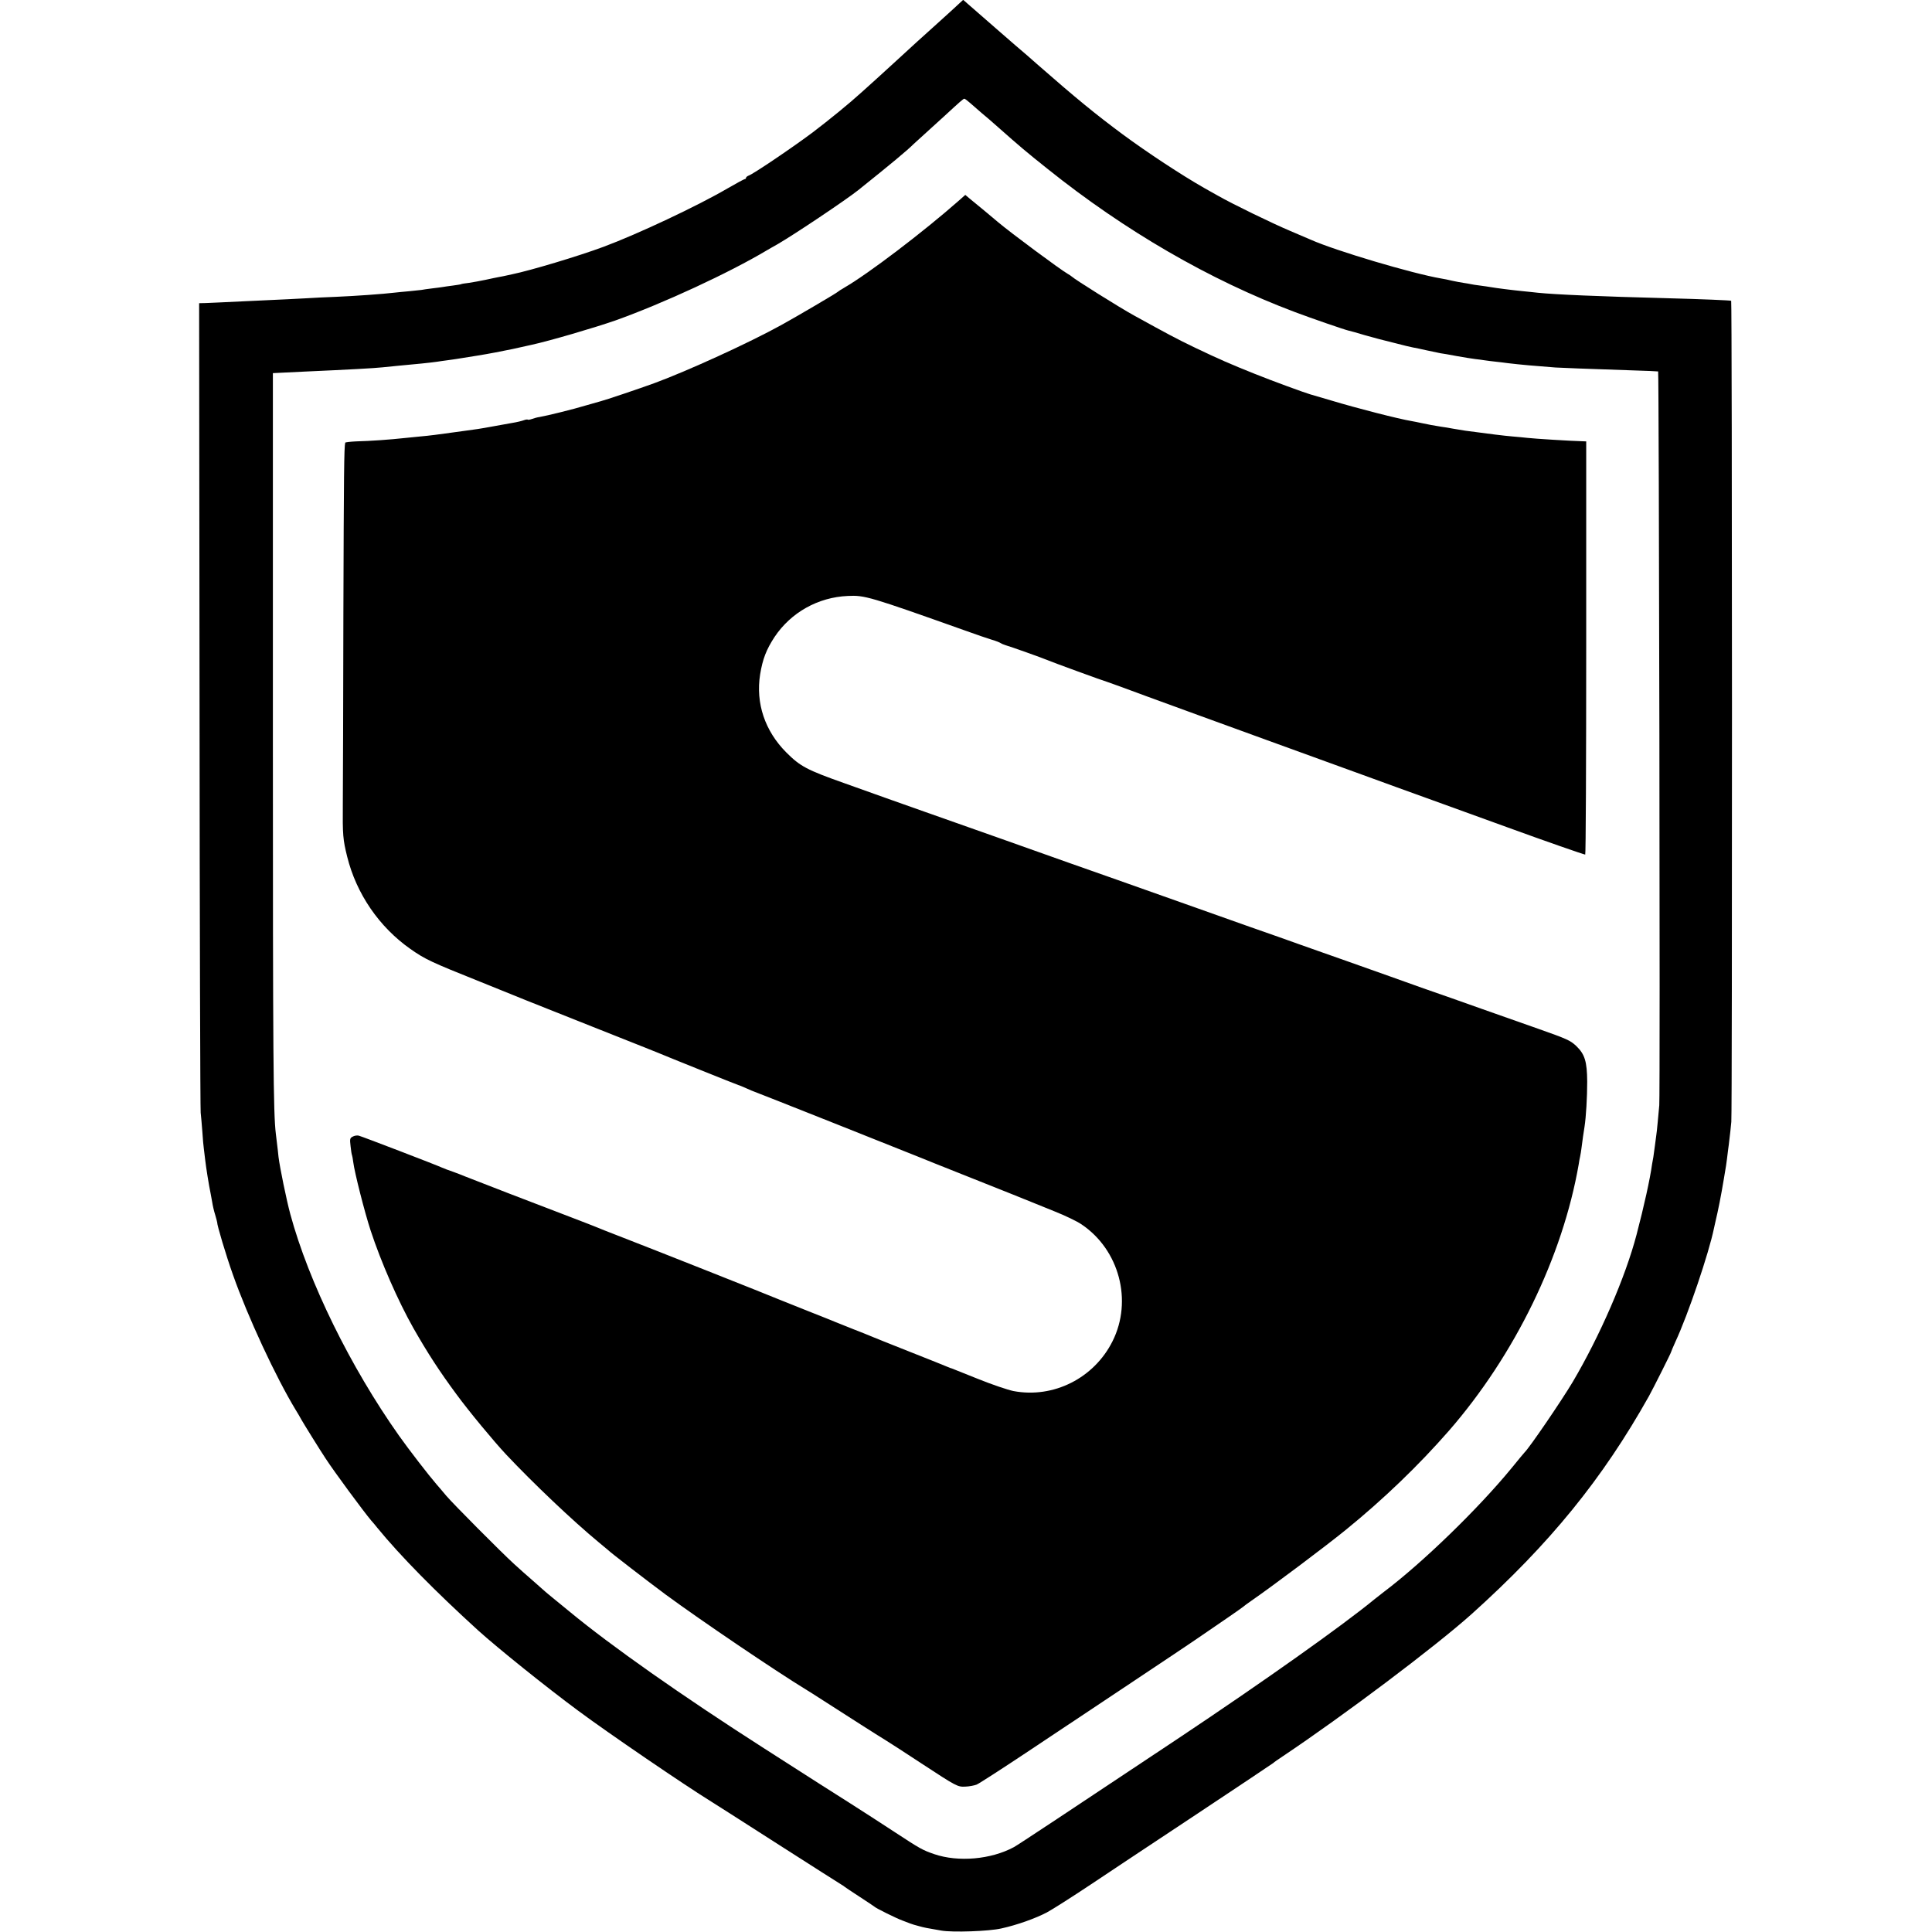 <?xml version="1.0" standalone="no"?>
<!DOCTYPE svg PUBLIC "-//W3C//DTD SVG 20010904//EN"
 "http://www.w3.org/TR/2001/REC-SVG-20010904/DTD/svg10.dtd">
<svg version="1.0" xmlns="http://www.w3.org/2000/svg"
 width="1370pt" height="1370pt" viewBox="0 0 1370 1370"
 preserveAspectRatio="xMidYMid meet">
<g transform="translate(0,1370) scale(0.1,-0.1)"
fill="#000000" stroke="none">
<path d="M6778 13653 c-29 -26 -55 -50 -58 -53 -3 -3 -50 -45 -105 -95 -55
-49 -105 -94 -111 -100 -60 -56 -232 -212 -283 -259 -37 -33 -86 -78 -111
-100 -90 -82 -228 -194 -346 -284 -137 -103 -425 -298 -455 -307 -10 -4 -19
-11 -19 -16 0 -5 -4 -9 -9 -9 -4 0 -60 -30 -122 -66 -214 -125 -637 -324 -879
-414 -177 -66 -521 -169 -649 -195 -9 -2 -27 -6 -41 -9 -14 -3 -36 -8 -50 -10
-14 -3 -57 -11 -96 -20 -38 -8 -92 -18 -120 -22 -27 -3 -51 -7 -54 -9 -3 -2
-29 -6 -59 -10 -30 -4 -61 -8 -70 -10 -9 -2 -44 -6 -76 -10 -33 -4 -68 -9 -77
-11 -9 -1 -48 -5 -85 -9 -37 -3 -84 -8 -103 -10 -82 -10 -280 -24 -420 -30
-63 -2 -155 -7 -205 -10 -88 -5 -134 -7 -435 -21 -80 -4 -165 -8 -190 -9 -25
-1 -66 -3 -92 -4 l-46 -1 3 -2847 c1 -1567 5 -2868 8 -2893 3 -25 8 -86 12
-137 3 -50 8 -102 10 -115 2 -13 6 -50 10 -83 6 -52 25 -174 39 -241 2 -12 7
-39 11 -60 3 -21 12 -61 21 -89 8 -27 14 -51 14 -53 -2 -16 62 -232 112 -372
105 -298 304 -726 446 -960 12 -19 29 -48 38 -65 15 -27 134 -219 174 -279 62
-95 268 -374 322 -438 13 -14 32 -37 42 -50 165 -202 416 -456 716 -729 137
-124 484 -403 710 -570 211 -157 752 -526 943 -644 9 -5 217 -138 462 -295
245 -157 453 -289 463 -295 9 -5 19 -12 22 -15 3 -3 50 -34 105 -70 55 -36
102 -67 105 -70 8 -10 162 -86 200 -99 19 -7 44 -17 55 -21 11 -4 38 -13 60
-18 39 -11 54 -14 160 -32 79 -14 339 -5 425 15 114 25 244 72 324 114 39 21
179 110 311 198 132 88 476 317 765 508 289 192 527 351 530 354 3 4 32 24 65
46 435 291 1082 778 1340 1009 555 499 929 959 1258 1546 29 52 157 307 157
313 0 3 14 35 30 71 91 195 238 630 274 806 3 14 7 34 10 45 20 84 40 184 60
305 14 80 18 104 30 205 3 22 8 58 10 80 3 22 9 76 13 120 7 69 6 5816 -1
5822 -3 3 -211 12 -446 18 -494 13 -799 26 -925 39 -22 3 -69 7 -105 11 -72 7
-191 22 -230 29 -14 3 -47 7 -75 11 -27 3 -57 8 -65 10 -8 2 -32 6 -52 9 -21
3 -57 10 -80 15 -24 6 -59 13 -78 16 -205 35 -750 197 -925 275 -11 5 -76 33
-145 62 -128 54 -408 190 -515 251 -33 19 -76 43 -96 54 -163 93 -403 251
-579 381 -190 141 -331 256 -607 498 -32 29 -99 87 -150 130 -50 44 -155 134
-232 202 l-141 123 -52 -48z m102 -684 c19 -17 57 -50 84 -73 53 -45 52 -43
117 -101 141 -125 197 -173 348 -293 548 -439 1150 -788 1751 -1014 119 -45
354 -126 385 -133 11 -2 61 -16 110 -31 50 -14 97 -27 106 -29 8 -2 60 -15
115 -29 54 -14 110 -28 124 -30 14 -2 59 -12 100 -21 41 -9 84 -18 95 -20 11
-1 63 -10 115 -20 52 -9 111 -19 130 -21 19 -2 50 -6 68 -9 18 -3 54 -7 80
-10 26 -3 63 -7 82 -10 92 -11 193 -20 340 -31 56 -3 202 -9 535 -20 105 -3
191 -7 193 -8 6 -7 15 -5133 8 -5204 -2 -24 -7 -77 -11 -119 -4 -42 -8 -83
-10 -92 -1 -9 -6 -43 -10 -76 -4 -32 -9 -68 -11 -80 -2 -11 -6 -33 -9 -50 -14
-104 -58 -302 -110 -500 -79 -302 -260 -718 -453 -1045 -82 -137 -307 -467
-342 -500 -3 -3 -44 -52 -91 -110 -237 -289 -632 -672 -908 -880 -18 -14 -47
-37 -65 -51 -225 -185 -780 -579 -1395 -989 -751 -500 -1136 -755 -1161 -768
-163 -88 -395 -108 -565 -50 -84 29 -100 38 -280 156 -88 58 -234 152 -325
210 -174 110 -180 114 -600 383 -589 377 -1087 728 -1379 969 -64 52 -75 62
-121 99 -24 19 -48 40 -54 45 -6 6 -45 40 -86 76 -41 36 -102 89 -135 120 -92
84 -435 429 -482 485 -23 28 -54 64 -68 80 -57 66 -196 246 -266 345 -343 485
-640 1089 -770 1569 -27 99 -75 333 -84 407 -3 33 -8 73 -10 89 -2 17 -6 50
-9 75 -18 148 -21 528 -21 2839 l0 2555 40 2 c22 1 105 5 185 9 314 14 495 24
550 30 19 2 69 7 110 11 125 11 240 23 280 29 14 2 45 7 70 10 25 3 56 8 70
10 14 2 81 13 150 24 69 11 179 32 245 46 66 15 127 28 135 30 125 27 446 121
595 173 336 120 803 336 1073 497 9 6 44 25 77 44 122 71 476 308 570 382 236
189 348 282 395 329 8 8 58 53 110 100 52 47 102 92 110 100 103 95 131 120
138 120 4 0 23 -14 42 -31z"/>
<path d="M6800 12278 c-253 -223 -644 -520 -810 -616 -25 -14 -47 -29 -50 -32
-7 -8 -291 -175 -400 -235 -228 -126 -666 -326 -900 -412 -98 -36 -353 -122
-380 -128 -8 -2 -54 -15 -102 -29 -88 -27 -279 -74 -332 -83 -16 -2 -40 -9
-54 -14 -14 -5 -27 -7 -29 -5 -3 3 -16 1 -29 -4 -13 -5 -50 -14 -82 -19 -31
-6 -94 -17 -139 -25 -80 -15 -134 -23 -190 -30 -15 -2 -48 -7 -73 -10 -113
-16 -190 -26 -250 -31 -36 -4 -81 -8 -100 -10 -119 -13 -248 -22 -357 -25 -40
-2 -74 -6 -75 -9 -8 -33 -10 -217 -13 -1211 -1 -630 -3 -1237 -4 -1350 -2
-222 1 -254 31 -375 65 -262 226 -498 448 -654 105 -74 149 -94 491 -231 167
-67 318 -128 334 -135 17 -7 226 -90 465 -185 239 -95 449 -178 465 -185 51
-22 559 -226 570 -229 6 -1 32 -12 59 -24 27 -12 50 -22 52 -22 4 0 1134 -449
1159 -460 11 -5 191 -77 400 -160 209 -83 394 -157 410 -164 17 -7 90 -37 163
-66 73 -29 159 -70 191 -92 268 -180 364 -542 220 -829 -131 -262 -419 -407
-703 -353 -39 8 -152 46 -251 86 -99 40 -182 73 -185 74 -3 0 -16 5 -30 11
-14 6 -135 55 -270 108 -135 53 -258 103 -275 110 -16 7 -73 30 -125 50 -52
21 -108 43 -125 50 -16 7 -106 43 -200 80 -93 37 -183 73 -200 80 -58 25 -923
368 -1100 436 -99 38 -189 74 -200 79 -11 5 -87 34 -170 66 -224 85 -737 283
-760 293 -11 5 -47 19 -80 31 -33 11 -69 25 -80 30 -38 18 -570 222 -591 227
-12 3 -31 0 -43 -7 -20 -10 -21 -17 -15 -68 3 -31 8 -60 10 -63 2 -4 6 -27 9
-50 9 -73 81 -356 123 -484 74 -225 194 -499 303 -692 102 -179 186 -308 305
-469 90 -123 266 -335 353 -428 193 -205 471 -469 656 -622 33 -27 62 -51 65
-54 13 -15 290 -228 410 -317 249 -183 776 -540 1002 -678 9 -5 61 -38 115
-73 193 -124 379 -243 443 -282 36 -22 148 -95 250 -162 255 -167 260 -170
317 -167 27 1 62 8 78 14 17 7 172 107 345 222 173 115 502 334 730 486 228
152 465 310 525 352 61 42 148 102 194 133 46 31 88 62 95 67 6 6 34 26 61 45
148 102 522 383 665 499 272 221 519 459 735 706 467 537 806 1233 920 1890 2
17 7 41 10 55 3 14 7 39 9 55 6 48 17 128 22 155 11 71 19 209 19 320 -1 143
-17 195 -79 254 -41 38 -62 48 -266 120 -85 30 -265 93 -400 141 -135 48 -321
114 -415 146 -93 33 -199 71 -235 84 -36 13 -175 62 -310 110 -135 47 -288
102 -340 120 -52 19 -205 73 -340 120 -135 48 -344 122 -465 165 -121 43 -337
119 -480 170 -143 50 -514 181 -825 292 -546 193 -644 227 -815 288 -44 16
-176 63 -294 105 -271 96 -316 120 -416 220 -151 152 -217 348 -185 552 18
110 44 177 103 267 116 173 308 281 519 290 119 6 153 -4 828 -244 80 -29 168
-59 195 -67 28 -8 55 -19 60 -23 6 -4 21 -11 35 -15 36 -10 271 -94 295 -105
24 -11 404 -150 425 -155 8 -2 137 -49 285 -104 149 -55 527 -192 840 -306
314 -114 642 -233 730 -265 88 -32 293 -107 455 -165 162 -59 401 -145 530
-192 266 -97 542 -193 551 -193 4 0 7 659 7 1465 l0 1465 -27 1 c-82 2 -339
18 -391 24 -19 2 -66 7 -105 10 -59 5 -157 17 -335 41 -19 3 -57 9 -85 14 -27
5 -66 12 -85 14 -54 9 -91 15 -140 26 -25 5 -56 12 -70 14 -91 15 -384 90
-570 146 -74 22 -142 42 -150 44 -36 10 -276 98 -390 144 -175 70 -253 104
-425 186 -133 64 -196 98 -430 227 -103 56 -429 261 -445 278 -3 3 -16 12 -30
20 -51 29 -403 290 -493 366 -10 9 -52 43 -93 78 -42 34 -90 74 -107 88 l-32
27 -45 -40z"/>
</g>
</svg>
